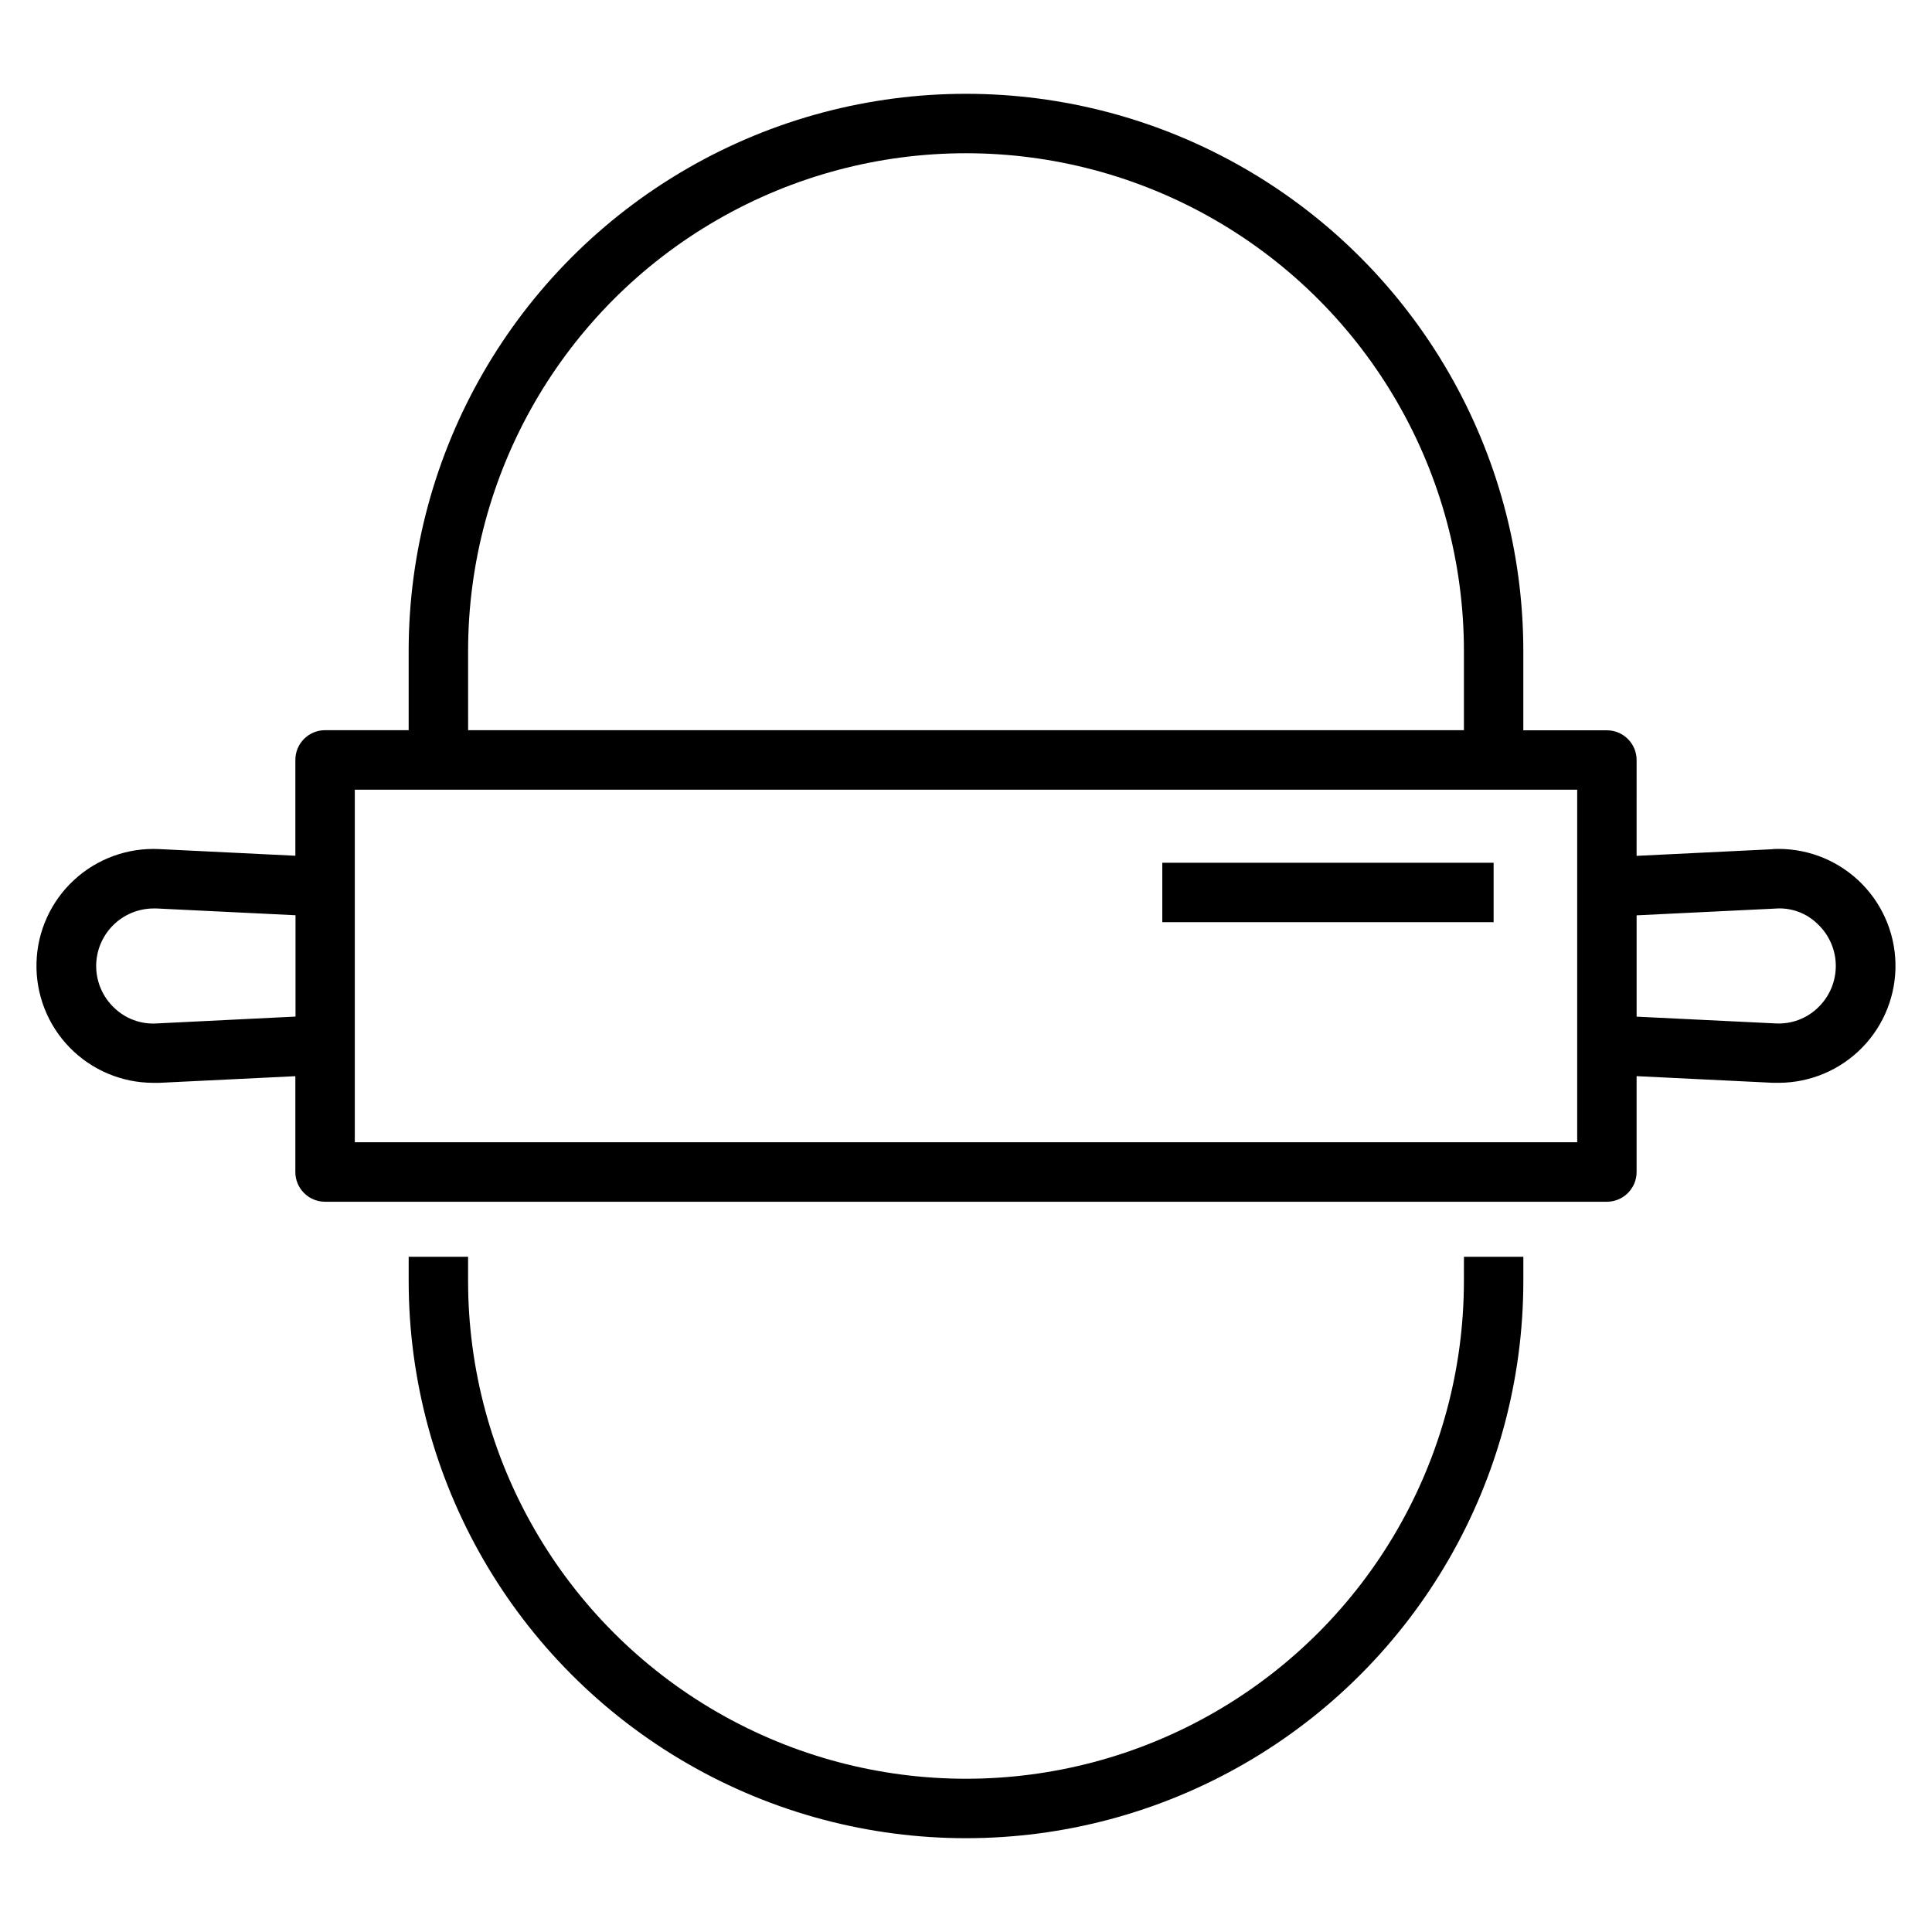 <?xml version="1.0" encoding="UTF-8"?>
<!-- Uploaded to: SVG Repo, www.svgrepo.com, Generator: SVG Repo Mixer Tools -->
<svg fill="#000000" width="800px" height="800px" version="1.1" viewBox="144 144 512 512" xmlns="http://www.w3.org/2000/svg">
 <g>
  <path d="m613.77 369.05-36.055 1.762 0.004-25.402c0-2.09-0.832-4.09-2.309-5.566-1.477-1.477-3.477-2.305-5.566-2.305h-22.148v-20.98c0-52.766-28.152-101.52-73.848-127.91-45.699-26.383-102-26.383-147.7 0-45.699 26.383-73.848 75.141-73.848 127.91v20.949h-22.152c-4.348 0-7.871 3.523-7.871 7.871v25.402l-36.062-1.762c-8.344-0.422-16.504 2.543-22.629 8.223-6.129 5.68-9.703 13.59-9.914 21.941-0.215 8.352 2.953 16.434 8.785 22.418 5.828 5.981 13.828 9.359 22.184 9.363h1.574l36.055-1.762v25.402-0.004c0 2.09 0.828 4.09 2.305 5.566 1.477 1.477 3.477 2.309 5.566 2.309h339.7c2.09 0 4.09-0.832 5.566-2.309 1.477-1.477 2.309-3.477 2.309-5.566v-25.41l36.055 1.762h1.574l-0.004 0.004c8.355-0.004 16.355-3.383 22.184-9.363 5.832-5.984 9-14.066 8.789-22.418-0.215-8.352-3.789-16.262-9.914-21.941-6.129-5.68-14.289-8.645-22.633-8.223zm-345.72-52.492c0-47.141 25.152-90.703 65.977-114.27 40.824-23.57 91.125-23.57 131.95 0 40.828 23.57 65.977 67.133 65.977 114.27v20.949h-263.9zm-82.586 98.668c-4.176 0.25-8.262-1.273-11.254-4.195-2.953-2.816-4.652-6.703-4.719-10.781-0.066-4.082 1.508-8.016 4.363-10.93 2.859-2.91 6.766-4.555 10.848-4.566h0.789l36.824 1.793v26.859zm376.51 31.488h-323.95v-93.434h323.95v93.441zm63.82-35.691c-3 2.906-7.078 4.43-11.25 4.195l-36.824-1.793v-26.852l36.816-1.793v-0.004c4.184-0.305 8.293 1.227 11.258 4.195 3.008 2.875 4.711 6.859 4.711 11.023 0 4.16-1.703 8.145-4.711 11.02z"/>
  <path d="m531.95 483.44c0 47.141-25.148 90.703-65.977 114.27-40.824 23.57-91.125 23.57-131.95 0-40.824-23.57-65.977-67.133-65.977-114.27v-6.375h-15.742v6.375c0 52.766 28.148 101.52 73.848 127.91 45.695 26.387 102 26.387 147.7 0 45.695-26.383 73.848-75.141 73.848-127.91v-6.375h-15.742z"/>
  <path d="m452.02 372.64h87.805v15.742h-87.805z"/>
 </g>
</svg>